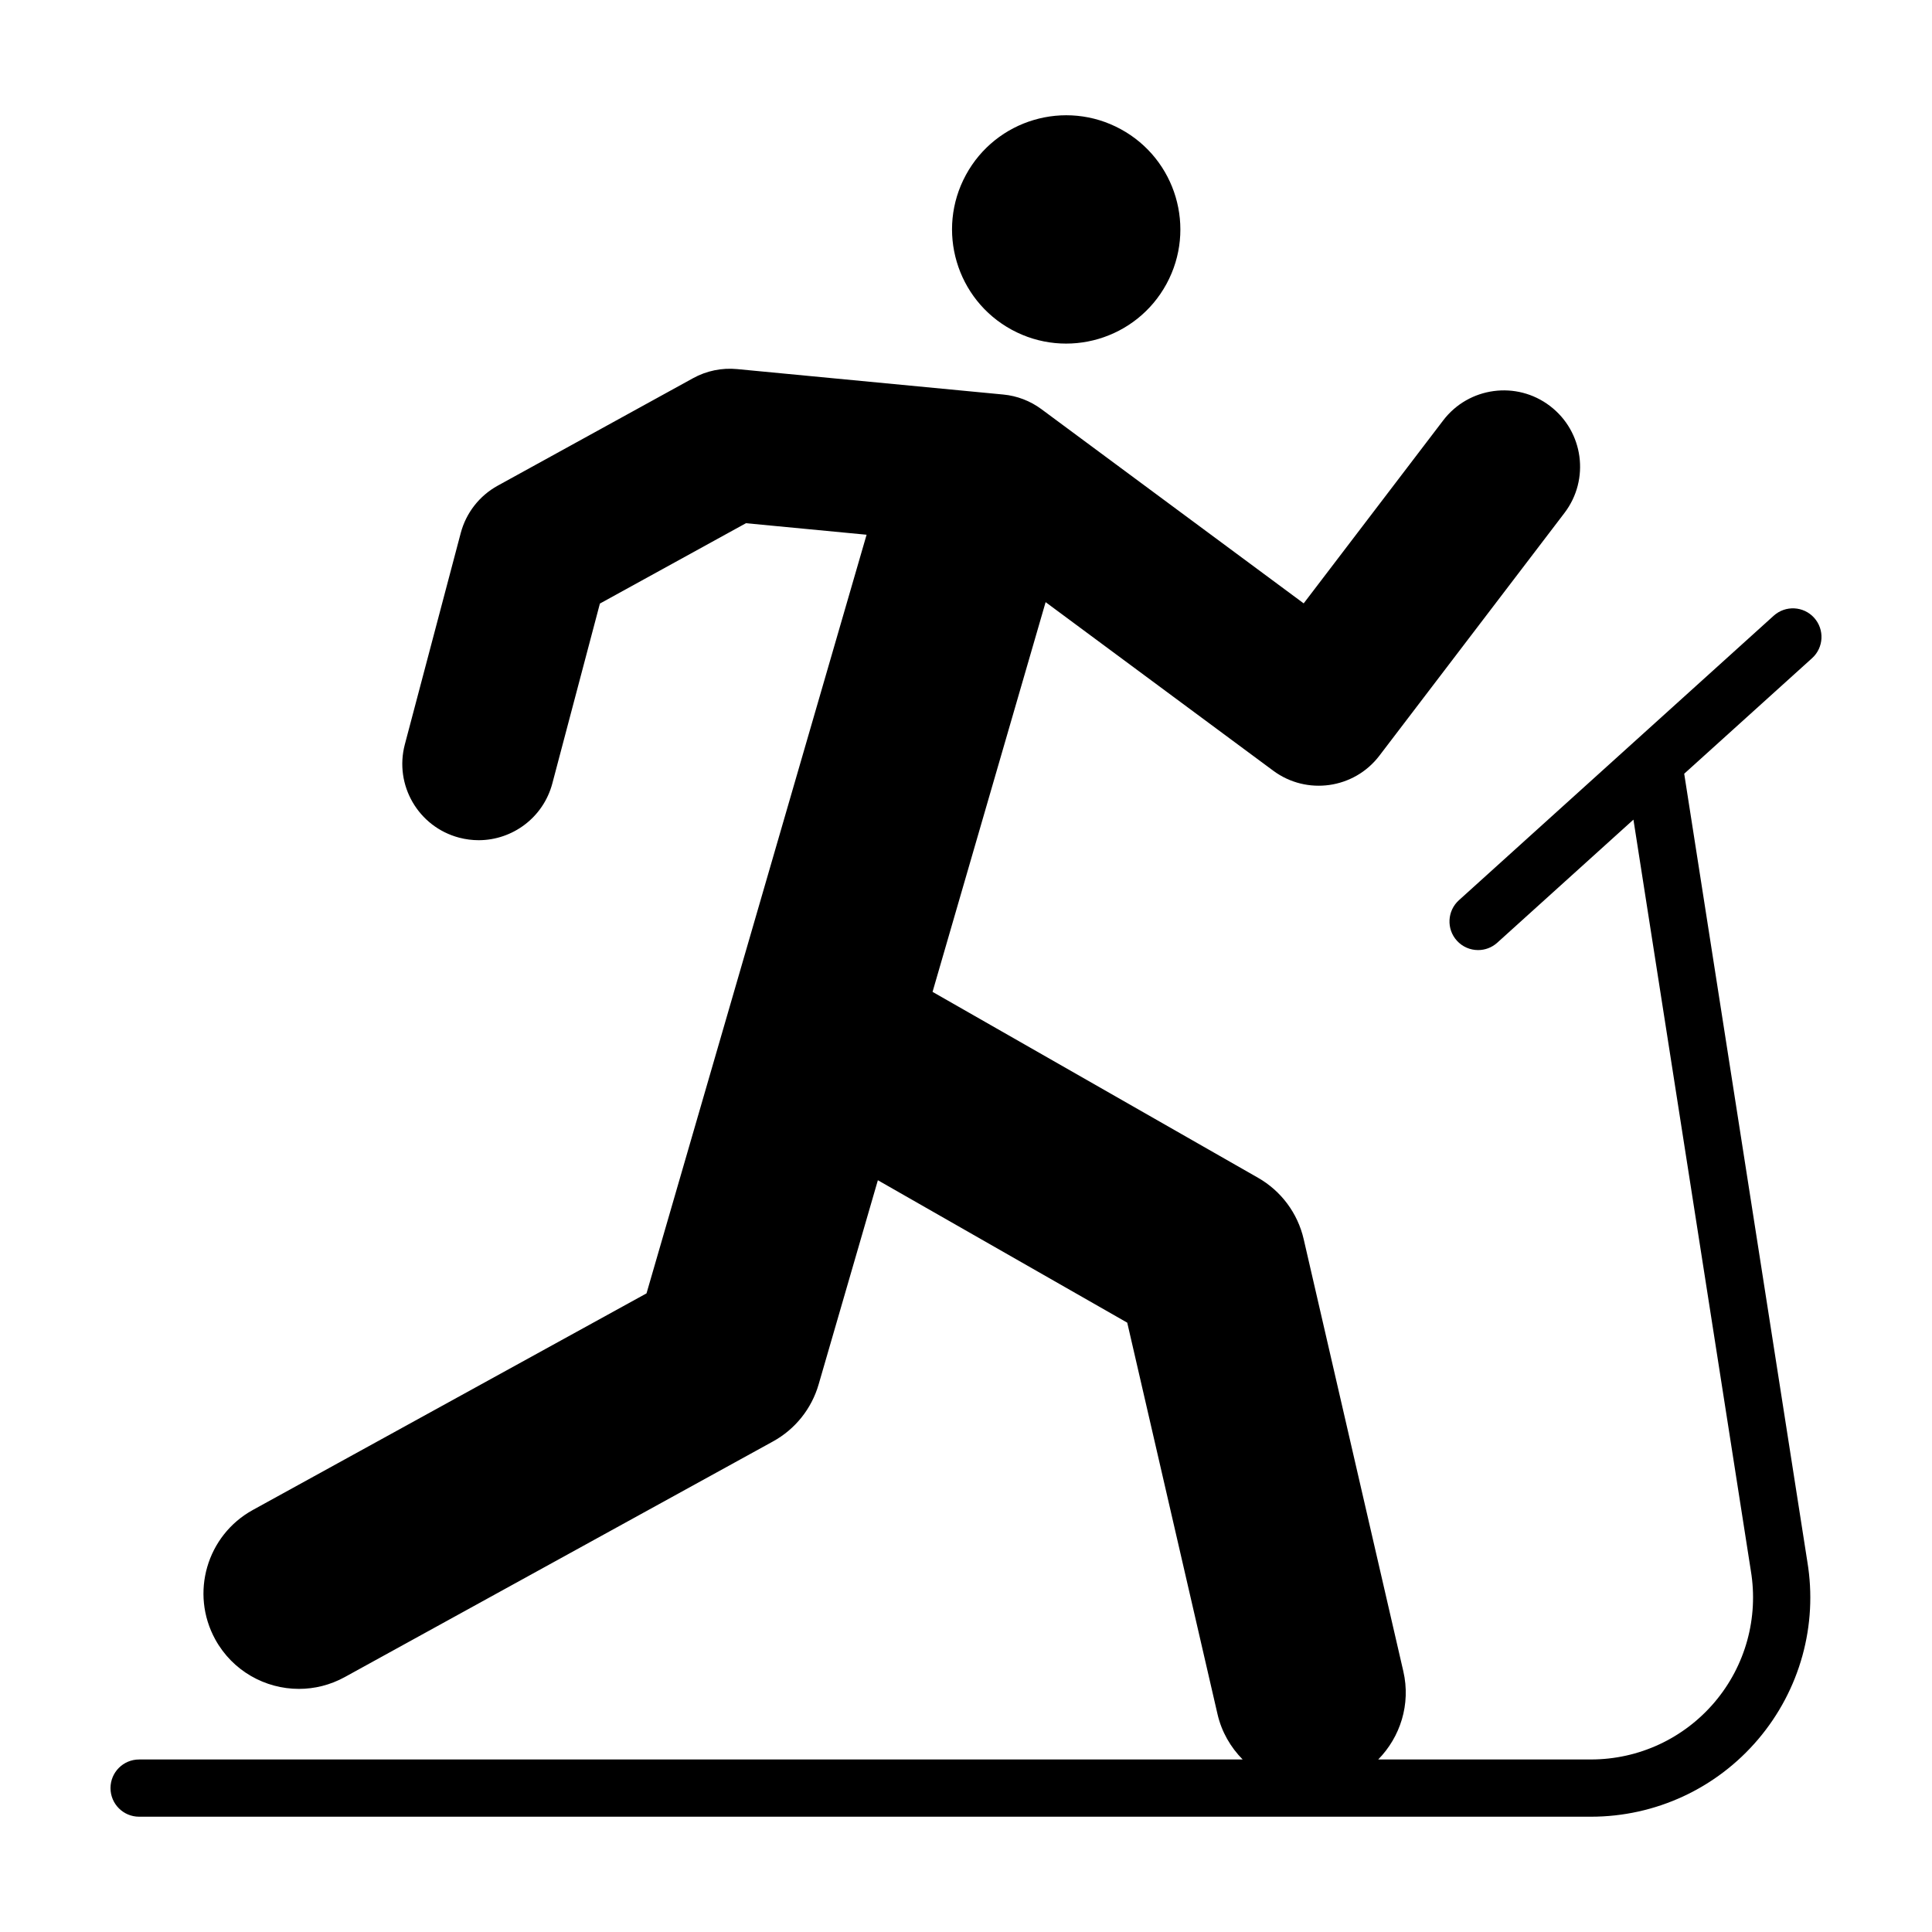 <?xml version="1.0" encoding="UTF-8"?>
<!-- Uploaded to: ICON Repo, www.iconrepo.com, Generator: ICON Repo Mixer Tools -->
<svg fill="#000000" width="800px" height="800px" version="1.1" viewBox="144 144 512 512" xmlns="http://www.w3.org/2000/svg">
 <g>
  <path d="m440.99 178.22c14.684 7.973 20.121 26.336 12.145 41.02-7.973 14.68-26.34 20.117-41.02 12.145-14.68-7.973-20.117-26.34-12.145-41.02 7.973-14.684 26.34-20.121 41.02-12.145"/>
  <path d="m624.76 307.71c-2.816-3.109-7.602-3.34-10.711-0.539l-37 33.441-0.004 0.004-46.422 41.957c-3.102 2.805-3.344 7.602-0.543 10.707 1.5 1.656 3.559 2.5 5.629 2.5 1.82 0 3.633-0.645 5.082-1.953l36.086-32.617 31.117 199.07c2.07 12.473-1.426 25.164-9.602 34.812-8.184 9.648-20.129 15.184-32.777 15.184l-56.375 0.004c5.848-5.949 8.672-14.637 6.656-23.371l-26.406-114.52c-1.582-6.871-5.965-12.766-12.09-16.262l-86.266-49.273 29.965-103.28 60.34 44.684c8.883 6.566 21.406 4.801 28.109-3.988l49.051-64.332c6.769-8.879 5.059-21.562-3.82-28.336-8.867-6.781-21.562-5.062-28.328 3.82l-36.961 48.477-69.504-51.469c-2.957-2.188-6.449-3.527-10.105-3.875l-70.547-6.742c-4.035-0.387-8.117 0.453-11.668 2.414l-51.758 28.477c-4.848 2.664-8.383 7.199-9.805 12.543l-14.816 56.027c-2.852 10.793 3.582 21.855 14.379 24.711 1.734 0.457 3.473 0.676 5.184 0.676 8.949 0 17.129-5.992 19.527-15.055l12.602-47.656 38.711-21.297 31.965 3.055-58.324 201.05-104.32 57.395c-12.227 6.731-16.684 22.094-9.957 34.324 4.606 8.363 13.246 13.094 22.164 13.094 4.117 0 8.293-1.008 12.156-3.133l113.48-62.445c5.875-3.234 10.223-8.66 12.086-15.098l15.703-54.121 66.086 37.746 23.922 103.74c1.09 4.731 3.488 8.797 6.664 12.016l-292.45 0.004c-4.188 0-7.582 3.391-7.582 7.582 0 4.188 3.394 7.582 7.582 7.582h384.75c17.113 0 33.277-7.488 44.34-20.547 11.062-13.055 15.805-30.223 13.008-47.031l-32.633-208.82 33.887-30.625c3.106-2.809 3.344-7.602 0.539-10.711z"/>
 </g>
</svg>